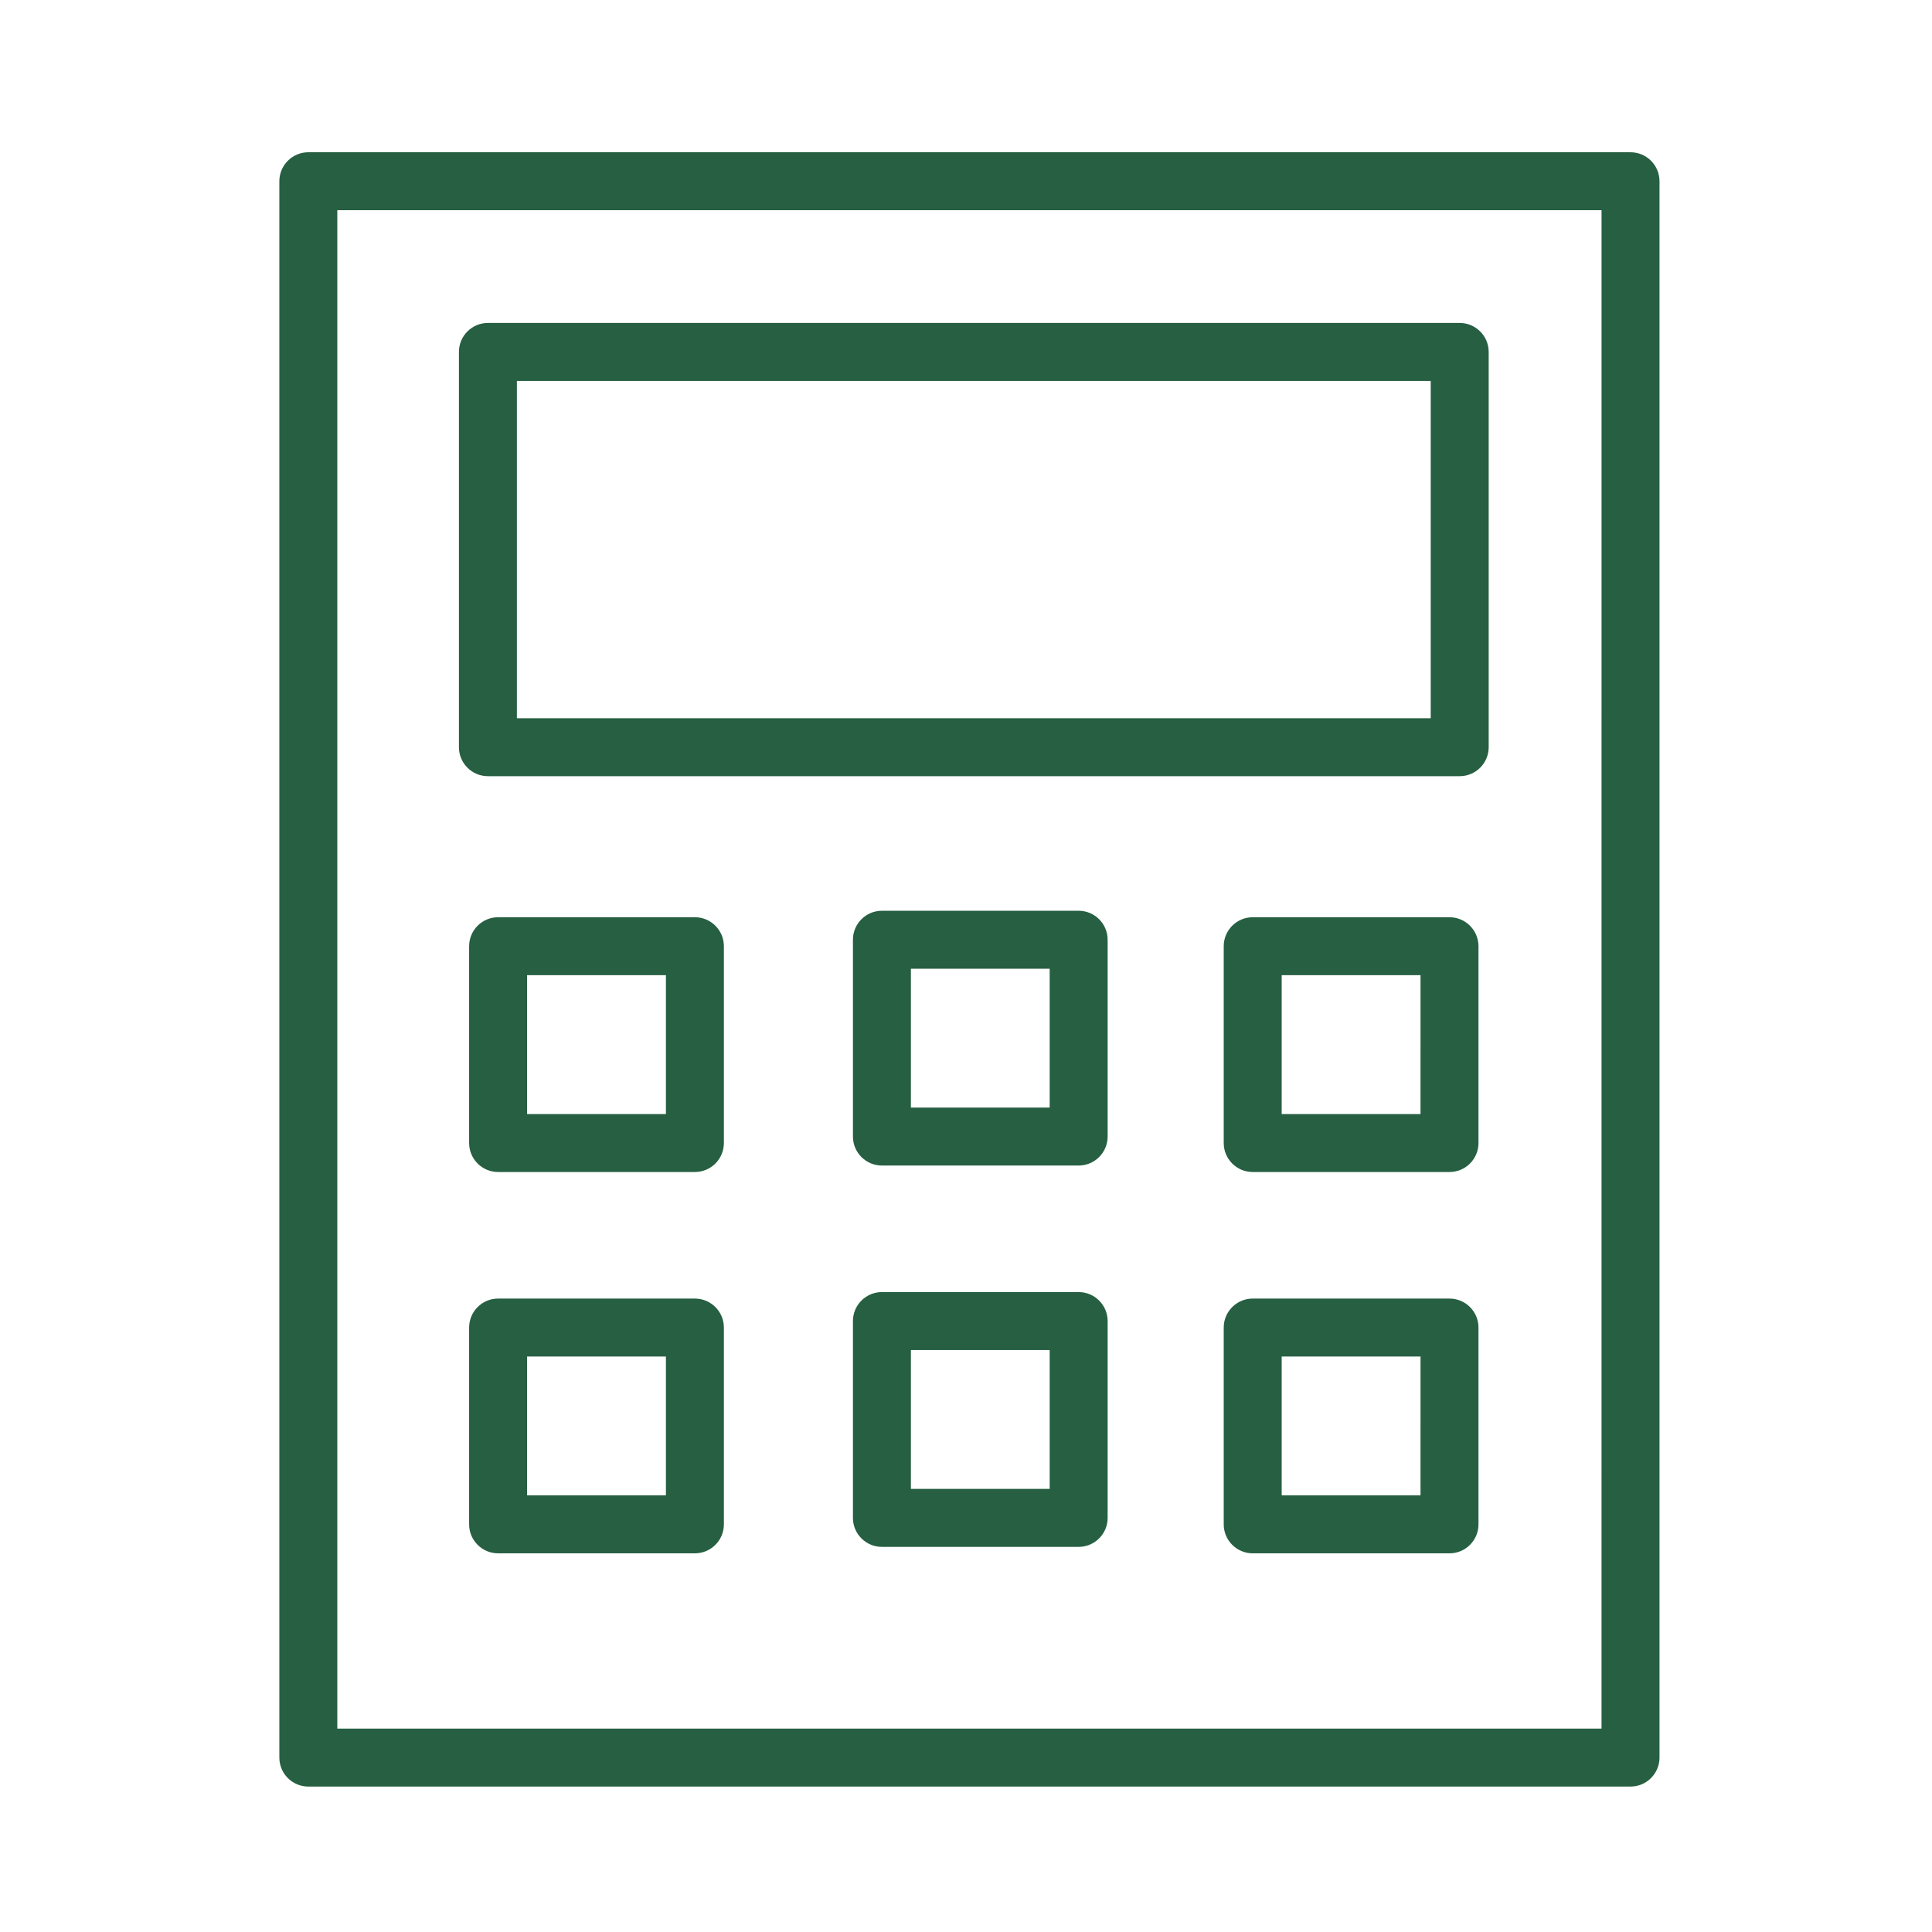 <?xml version="1.0" encoding="UTF-8"?> <svg xmlns="http://www.w3.org/2000/svg" viewBox="1950 2450 100 100" width="100" height="100" data-guides="{&quot;vertical&quot;:[],&quot;horizontal&quot;:[]}"><path fill="#265f42" stroke="none" fill-opacity="1" stroke-width="1" stroke-opacity="1" baseline-shift="baseline" color="rgb(51, 51, 51)" fill-rule="evenodd" font-size-adjust="none" id="tSvg13fcc8acb81" title="Path 9" d="M 2034.395 2457.881 C 2011.583 2457.881 1988.771 2457.881 1965.959 2457.881C 1965.131 2457.881 1964.459 2458.553 1964.459 2459.381C 1964.459 2486.578 1964.459 2513.775 1964.459 2540.972C 1964.459 2541.8 1965.131 2542.472 1965.959 2542.472C 1988.771 2542.472 2011.584 2542.472 2034.396 2542.472C 2035.224 2542.472 2035.896 2541.8 2035.896 2540.972C 2035.896 2513.775 2035.896 2486.578 2035.896 2459.381C 2035.895 2458.552 2035.224 2457.881 2034.395 2457.881ZM 2032.895 2539.471 C 2011.083 2539.471 1989.271 2539.471 1967.459 2539.471C 1967.459 2513.274 1967.459 2487.078 1967.459 2460.881C 1989.271 2460.881 2011.084 2460.881 2032.896 2460.881C 2032.896 2487.078 2032.895 2513.274 2032.895 2539.471Z"></path><path fill="#265f42" stroke="none" fill-opacity="1" stroke-width="1" stroke-opacity="1" baseline-shift="baseline" color="rgb(51, 51, 51)" fill-rule="evenodd" font-size-adjust="none" id="tSvg9e629d8a75" title="Path 10" d="M 1975.254 2490.175 C 1992.021 2490.175 2008.787 2490.175 2025.554 2490.175C 2026.382 2490.175 2027.054 2489.503 2027.054 2488.675C 2027.054 2481.855 2027.054 2475.036 2027.054 2468.216C 2027.054 2467.388 2026.382 2466.716 2025.554 2466.716C 2008.787 2466.716 1992.021 2466.716 1975.254 2466.716C 1974.426 2466.716 1973.754 2467.388 1973.754 2468.216C 1973.754 2475.035 1973.754 2481.855 1973.754 2488.674C 1973.753 2489.503 1974.425 2490.175 1975.254 2490.175ZM 1976.754 2469.717 C 1992.521 2469.717 2008.287 2469.717 2024.054 2469.717C 2024.054 2475.536 2024.054 2481.356 2024.054 2487.175C 2008.287 2487.175 1992.521 2487.175 1976.754 2487.175C 1976.754 2481.356 1976.754 2475.536 1976.754 2469.717ZM 1985.968 2497.476 C 1982.573 2497.476 1979.177 2497.476 1975.782 2497.476C 1974.954 2497.476 1974.282 2498.148 1974.282 2498.976C 1974.282 2502.372 1974.282 2505.767 1974.282 2509.163C 1974.282 2509.991 1974.954 2510.663 1975.782 2510.663C 1979.177 2510.663 1982.573 2510.663 1985.968 2510.663C 1986.796 2510.663 1987.468 2509.991 1987.468 2509.163C 1987.468 2505.767 1987.468 2502.372 1987.468 2498.976C 1987.468 2498.148 1986.796 2497.476 1985.968 2497.476ZM 1984.468 2507.663 C 1982.073 2507.663 1979.677 2507.663 1977.282 2507.663C 1977.282 2505.267 1977.282 2502.872 1977.282 2500.476C 1979.677 2500.476 1982.073 2500.476 1984.468 2500.476C 1984.468 2502.872 1984.468 2505.267 1984.468 2507.663ZM 1985.968 2517.214 C 1982.573 2517.214 1979.177 2517.214 1975.782 2517.214C 1974.954 2517.214 1974.282 2517.886 1974.282 2518.714C 1974.282 2522.109 1974.282 2525.505 1974.282 2528.9C 1974.282 2529.728 1974.954 2530.4 1975.782 2530.4C 1979.177 2530.4 1982.573 2530.4 1985.968 2530.4C 1986.796 2530.4 1987.468 2529.728 1987.468 2528.9C 1987.468 2525.505 1987.468 2522.109 1987.468 2518.714C 1987.468 2517.886 1986.796 2517.214 1985.968 2517.214ZM 1984.468 2527.4 C 1982.073 2527.4 1979.677 2527.4 1977.282 2527.4C 1977.282 2525.004 1977.282 2522.609 1977.282 2520.213C 1979.677 2520.213 1982.073 2520.213 1984.468 2520.213C 1984.468 2522.609 1984.468 2525.004 1984.468 2527.4ZM 2025.025 2497.476 C 2021.63 2497.476 2018.235 2497.476 2014.84 2497.476C 2014.012 2497.476 2013.34 2498.148 2013.34 2498.976C 2013.34 2502.372 2013.34 2505.767 2013.34 2509.163C 2013.34 2509.991 2014.012 2510.663 2014.84 2510.663C 2018.235 2510.663 2021.631 2510.663 2025.026 2510.663C 2025.854 2510.663 2026.526 2509.991 2026.526 2509.163C 2026.526 2505.767 2026.526 2502.372 2026.526 2498.976C 2026.525 2498.147 2025.854 2497.476 2025.025 2497.476ZM 2023.525 2507.663 C 2021.13 2507.663 2018.735 2507.663 2016.34 2507.663C 2016.34 2505.267 2016.34 2502.872 2016.34 2500.476C 2018.735 2500.476 2021.131 2500.476 2023.526 2500.476C 2023.526 2502.872 2023.525 2505.267 2023.525 2507.663ZM 2025.025 2517.214 C 2021.63 2517.214 2018.235 2517.214 2014.84 2517.214C 2014.012 2517.214 2013.34 2517.886 2013.34 2518.714C 2013.34 2522.109 2013.34 2525.505 2013.34 2528.9C 2013.34 2529.728 2014.012 2530.4 2014.84 2530.4C 2018.235 2530.4 2021.631 2530.4 2025.026 2530.4C 2025.854 2530.4 2026.526 2529.728 2026.526 2528.9C 2026.526 2525.505 2026.526 2522.109 2026.526 2518.714C 2026.526 2517.885 2025.854 2517.213 2025.025 2517.214ZM 2023.525 2527.4 C 2021.13 2527.4 2018.735 2527.4 2016.34 2527.4C 2016.34 2525.004 2016.34 2522.609 2016.34 2520.213C 2018.735 2520.213 2021.131 2520.213 2023.526 2520.213C 2023.526 2522.609 2023.525 2525.004 2023.525 2527.4ZM 2005.831 2497.141 C 2002.437 2497.141 1999.042 2497.141 1995.648 2497.141C 1994.82 2497.141 1994.148 2497.813 1994.148 2498.641C 1994.148 2502.037 1994.148 2505.432 1994.148 2508.828C 1994.148 2509.656 1994.82 2510.328 1995.648 2510.328C 1999.042 2510.328 2002.437 2510.328 2005.831 2510.328C 2006.659 2510.328 2007.331 2509.656 2007.331 2508.828C 2007.331 2505.432 2007.331 2502.037 2007.331 2498.641C 2007.331 2497.813 2006.659 2497.141 2005.831 2497.141ZM 2004.331 2507.328 C 2001.937 2507.328 1999.542 2507.328 1997.148 2507.328C 1997.148 2504.932 1997.148 2502.537 1997.148 2500.141C 1999.542 2500.141 2001.937 2500.141 2004.331 2500.141C 2004.331 2502.537 2004.331 2504.932 2004.331 2507.328ZM 2005.831 2516.878 C 2002.437 2516.878 1999.042 2516.878 1995.648 2516.878C 1994.82 2516.878 1994.148 2517.55 1994.148 2518.378C 1994.148 2521.774 1994.148 2525.17 1994.148 2528.566C 1994.148 2529.394 1994.82 2530.066 1995.648 2530.066C 1999.042 2530.066 2002.437 2530.066 2005.831 2530.066C 2006.659 2530.066 2007.331 2529.394 2007.331 2528.566C 2007.331 2525.17 2007.331 2521.774 2007.331 2518.378C 2007.331 2517.55 2006.659 2516.878 2005.831 2516.878ZM 2004.331 2527.065 C 2001.937 2527.065 1999.542 2527.065 1997.148 2527.065C 1997.148 2524.669 1997.148 2522.273 1997.148 2519.877C 1999.542 2519.877 2001.937 2519.877 2004.331 2519.877C 2004.331 2522.273 2004.331 2524.669 2004.331 2527.065Z"></path><defs></defs></svg> 